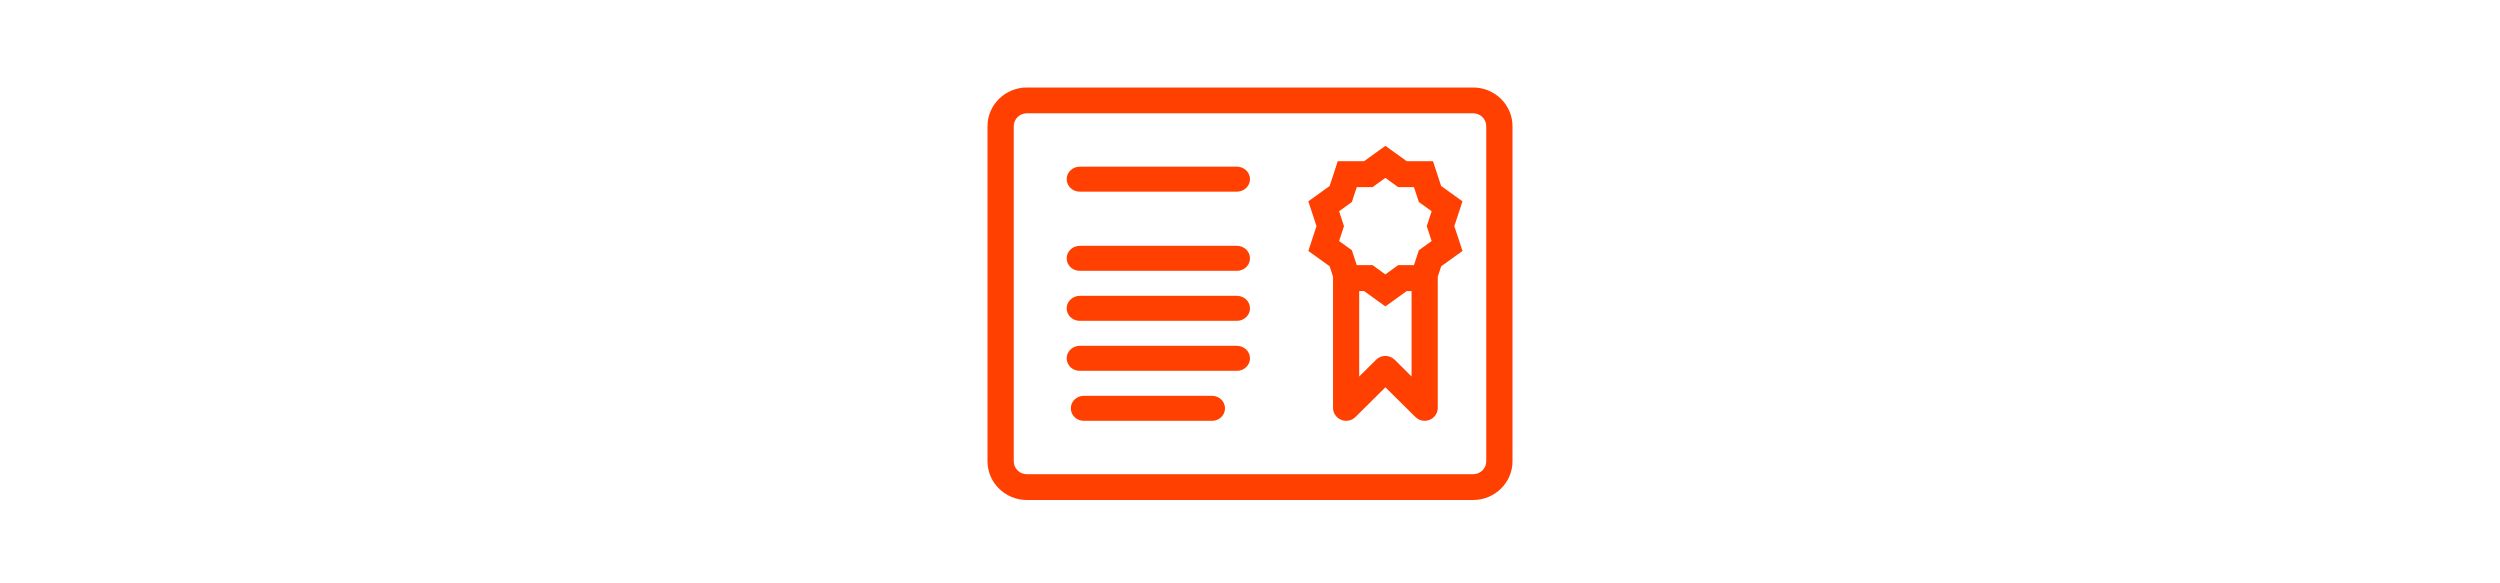 <?xml version="1.0" encoding="UTF-8"?>
<svg width="600px" height="140px" viewBox="0 0 600 140" version="1.1" xmlns="http://www.w3.org/2000/svg" xmlns:xlink="http://www.w3.org/1999/xlink">
    <!-- Generator: Sketch 63.1 (92452) - https://sketch.com -->
    <title>professional-service</title>
    <desc>Created with Sketch.</desc>
    <g id="professional-service" stroke="none" stroke-width="1" fill="none" fill-rule="evenodd">
        <g transform="translate(237, 21)" fill="#FF4000" fill-rule="nonzero">
            <path d="M9.45,6.188 C7.711,6.188 6.3,7.574 6.3,9.281 L6.3,89.719 C6.3,91.427 7.711,92.812 9.45,92.812 L116.55,92.812 C118.289,92.812 119.7,91.427 119.7,89.719 L119.7,9.281 C119.7,7.574 118.289,6.188 116.55,6.188 L9.45,6.188 Z M116.55,99 L9.45,99 C4.24,99 0,94.836 0,89.719 L0,9.281 C0,4.164 4.24,0 9.45,0 L116.55,0 C121.76,0 126,4.164 126,9.281 L126,89.719 C126,94.836 121.76,99 116.55,99 L116.55,99 Z" id="Fill-1"></path>
            <path d="M59.857,25 L22.143,25 C20.408,25 19,23.656 19,22 C19,20.344 20.408,19 22.143,19 L59.857,19 C61.592,19 63,20.344 63,22 C63,23.656 61.592,25 59.857,25" id="Fill-3"></path>
            <path d="M59.857,44 L22.143,44 C20.408,44 19,42.656 19,41 C19,39.344 20.408,38 22.143,38 L59.857,38 C61.592,38 63,39.344 63,41 C63,42.656 61.592,44 59.857,44" id="Fill-5"></path>
            <path d="M59.857,56 L22.143,56 C20.408,56 19,54.656 19,53 C19,51.344 20.408,50 22.143,50 L59.857,50 C61.592,50 63,51.344 63,53 C63,54.656 61.592,56 59.857,56" id="Fill-7"></path>
            <path d="M59.857,68 L22.143,68 C20.408,68 19,66.656 19,65 C19,63.344 20.408,62 22.143,62 L59.857,62 C61.592,62 63,63.344 63,65 C63,66.656 61.592,68 59.857,68" id="Fill-9"></path>
            <path d="M53.917,80 L23.083,80 C21.381,80 20,78.656 20,77 C20,75.344 21.381,74 23.083,74 L53.917,74 C55.619,74 57,75.344 57,77 C57,78.656 55.619,80 53.917,80" id="Fill-11"></path>
            <path d="M97.709,65.335 C96.49,64.12 94.491,64.12 93.272,65.335 L89.206,69.359 L89.206,48.857 L90.387,48.857 L95.491,52.538 L100.607,48.857 L101.776,48.857 L101.776,69.359 L97.722,65.335 L97.709,65.335 Z M84.385,29.693 L87.446,27.488 L88.627,23.912 L92.417,23.912 L95.484,21.694 L98.558,23.912 L102.348,23.912 L103.529,27.488 L106.59,29.693 L105.421,33.275 L106.59,36.851 L103.529,39.057 L102.348,42.633 L98.558,42.633 L95.484,44.851 L92.417,42.633 L88.627,42.633 L87.446,39.057 L84.385,36.851 L85.554,33.275 L84.385,29.693 Z M113.987,27.313 L108.871,23.638 L106.923,17.682 L100.607,17.682 L95.491,14 L90.387,17.682 L84.064,17.682 L82.116,23.638 L77,27.313 L78.961,33.275 L77,39.231 L82.116,42.907 L82.939,45.443 C82.927,45.536 82.927,45.636 82.927,45.735 L82.927,76.885 C82.927,78.143 83.7,79.277 84.869,79.757 C86.05,80.243 87.395,79.981 88.3,79.084 L95.497,71.951 L102.706,79.084 C103.309,79.689 104.107,80 104.924,80 C105.333,80 105.735,79.925 106.131,79.757 C107.3,79.277 108.067,78.143 108.067,76.885 L108.067,45.735 C108.067,45.636 108.061,45.53 108.054,45.443 L108.884,42.907 L114,39.231 L112.039,33.275 L114,27.313 L113.987,27.313 Z" id="Fill-13"></path>
        </g>
    </g>
</svg>